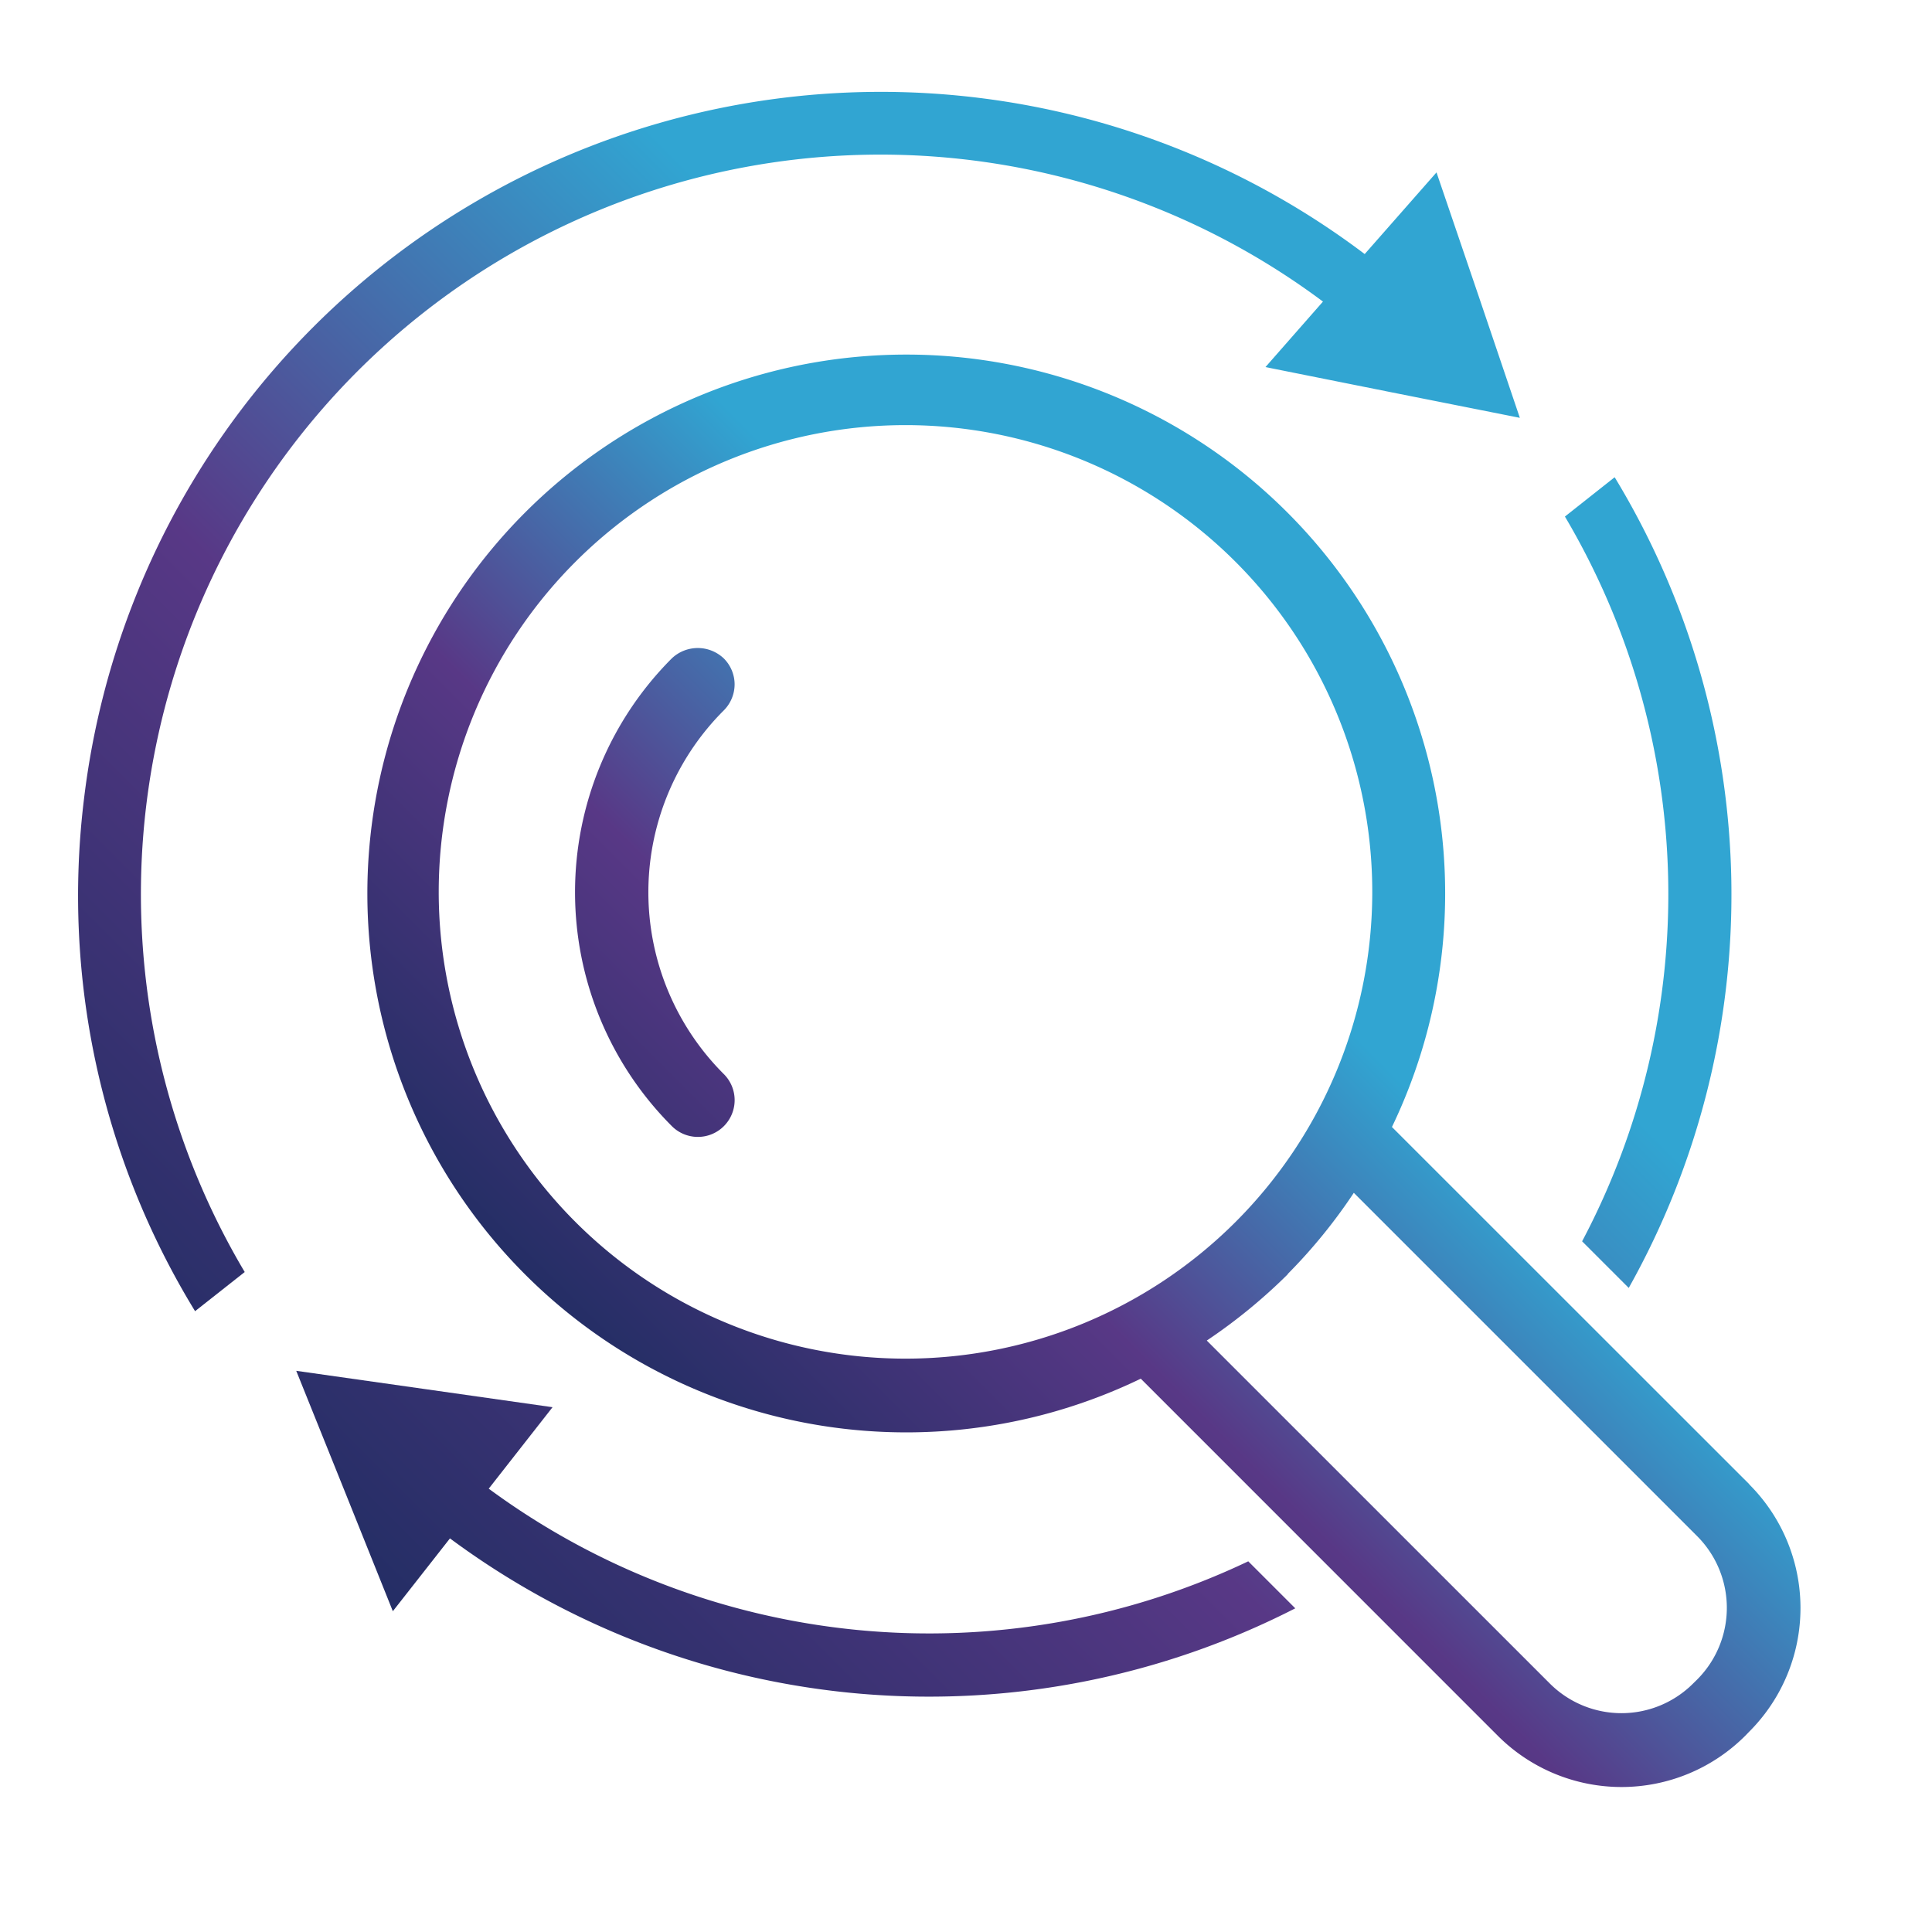 <svg xmlns="http://www.w3.org/2000/svg" xmlns:xlink="http://www.w3.org/1999/xlink" viewBox="0 0 300 300"><defs><style>.cls-1{fill:url(#linear-gradient);}.cls-2{fill:url(#linear-gradient-3);}</style><linearGradient id="linear-gradient" x1="116.95" y1="233.51" x2="235.63" y2="114.84" gradientUnits="userSpaceOnUse"><stop offset="0" stop-color="#242e65"/><stop offset="0.35" stop-color="#583886"/><stop offset="0.7" stop-color="#31a5d2"/></linearGradient><linearGradient id="linear-gradient-3" x1="68.3" y1="257.5" x2="261.05" y2="64.75" xlink:href="#linear-gradient"/></defs><g id="Icons"><path class="cls-1" d="M271.62,230.46,216.14,175a83.68,83.68,0,1,0-39,39.08l55.44,55.45a27.17,27.17,0,0,0,38.42,0l.62-.64a27.14,27.14,0,0,0,0-38.4Zm-79.76-40.72a72.49,72.49,0,0,1-102.51,0h0a72.48,72.48,0,1,1,102.51,0Zm8.09,8.09a83,83,0,0,0,10.27-12.61l53.33,53.33a15.75,15.75,0,0,1,0,22.23l-.65.64a15.74,15.74,0,0,1-22.24,0l-53.27-53.26A84.9,84.9,0,0,0,200,197.83Z"/><path class="cls-1" d="M114.07,106.24a5.7,5.7,0,0,0-1.68-4,5.86,5.86,0,0,0-8.08,0,51.39,51.39,0,0,0,0,72.61,5.71,5.71,0,1,0,8.06-8.09,39.89,39.89,0,0,1,0-56.43A5.74,5.74,0,0,0,114.07,106.24Z"/><path class="cls-2" d="M250.69,74.13,243,80.21a115.15,115.15,0,0,1,2.67,112.54l7.24,7.24a124.9,124.9,0,0,0-2.17-125.86ZM223.06,26.77,211.91,39.45A124.63,124.63,0,0,0,13.05,124,123.58,123.58,0,0,0,30.29,203.6L38,197.52A114.84,114.84,0,0,1,205.43,46.83L196.5,57l19.73,3.95L236,64.88l-6.45-19.06ZM75.89,231.16l9.91-12.65-19.92-2.83L46,212.86l7.51,18.66L61,250.19l8.87-11.31a124.83,124.83,0,0,0,131.26,10.86l-7.3-7.3A115.25,115.25,0,0,1,75.89,231.16Z"/></g></svg>